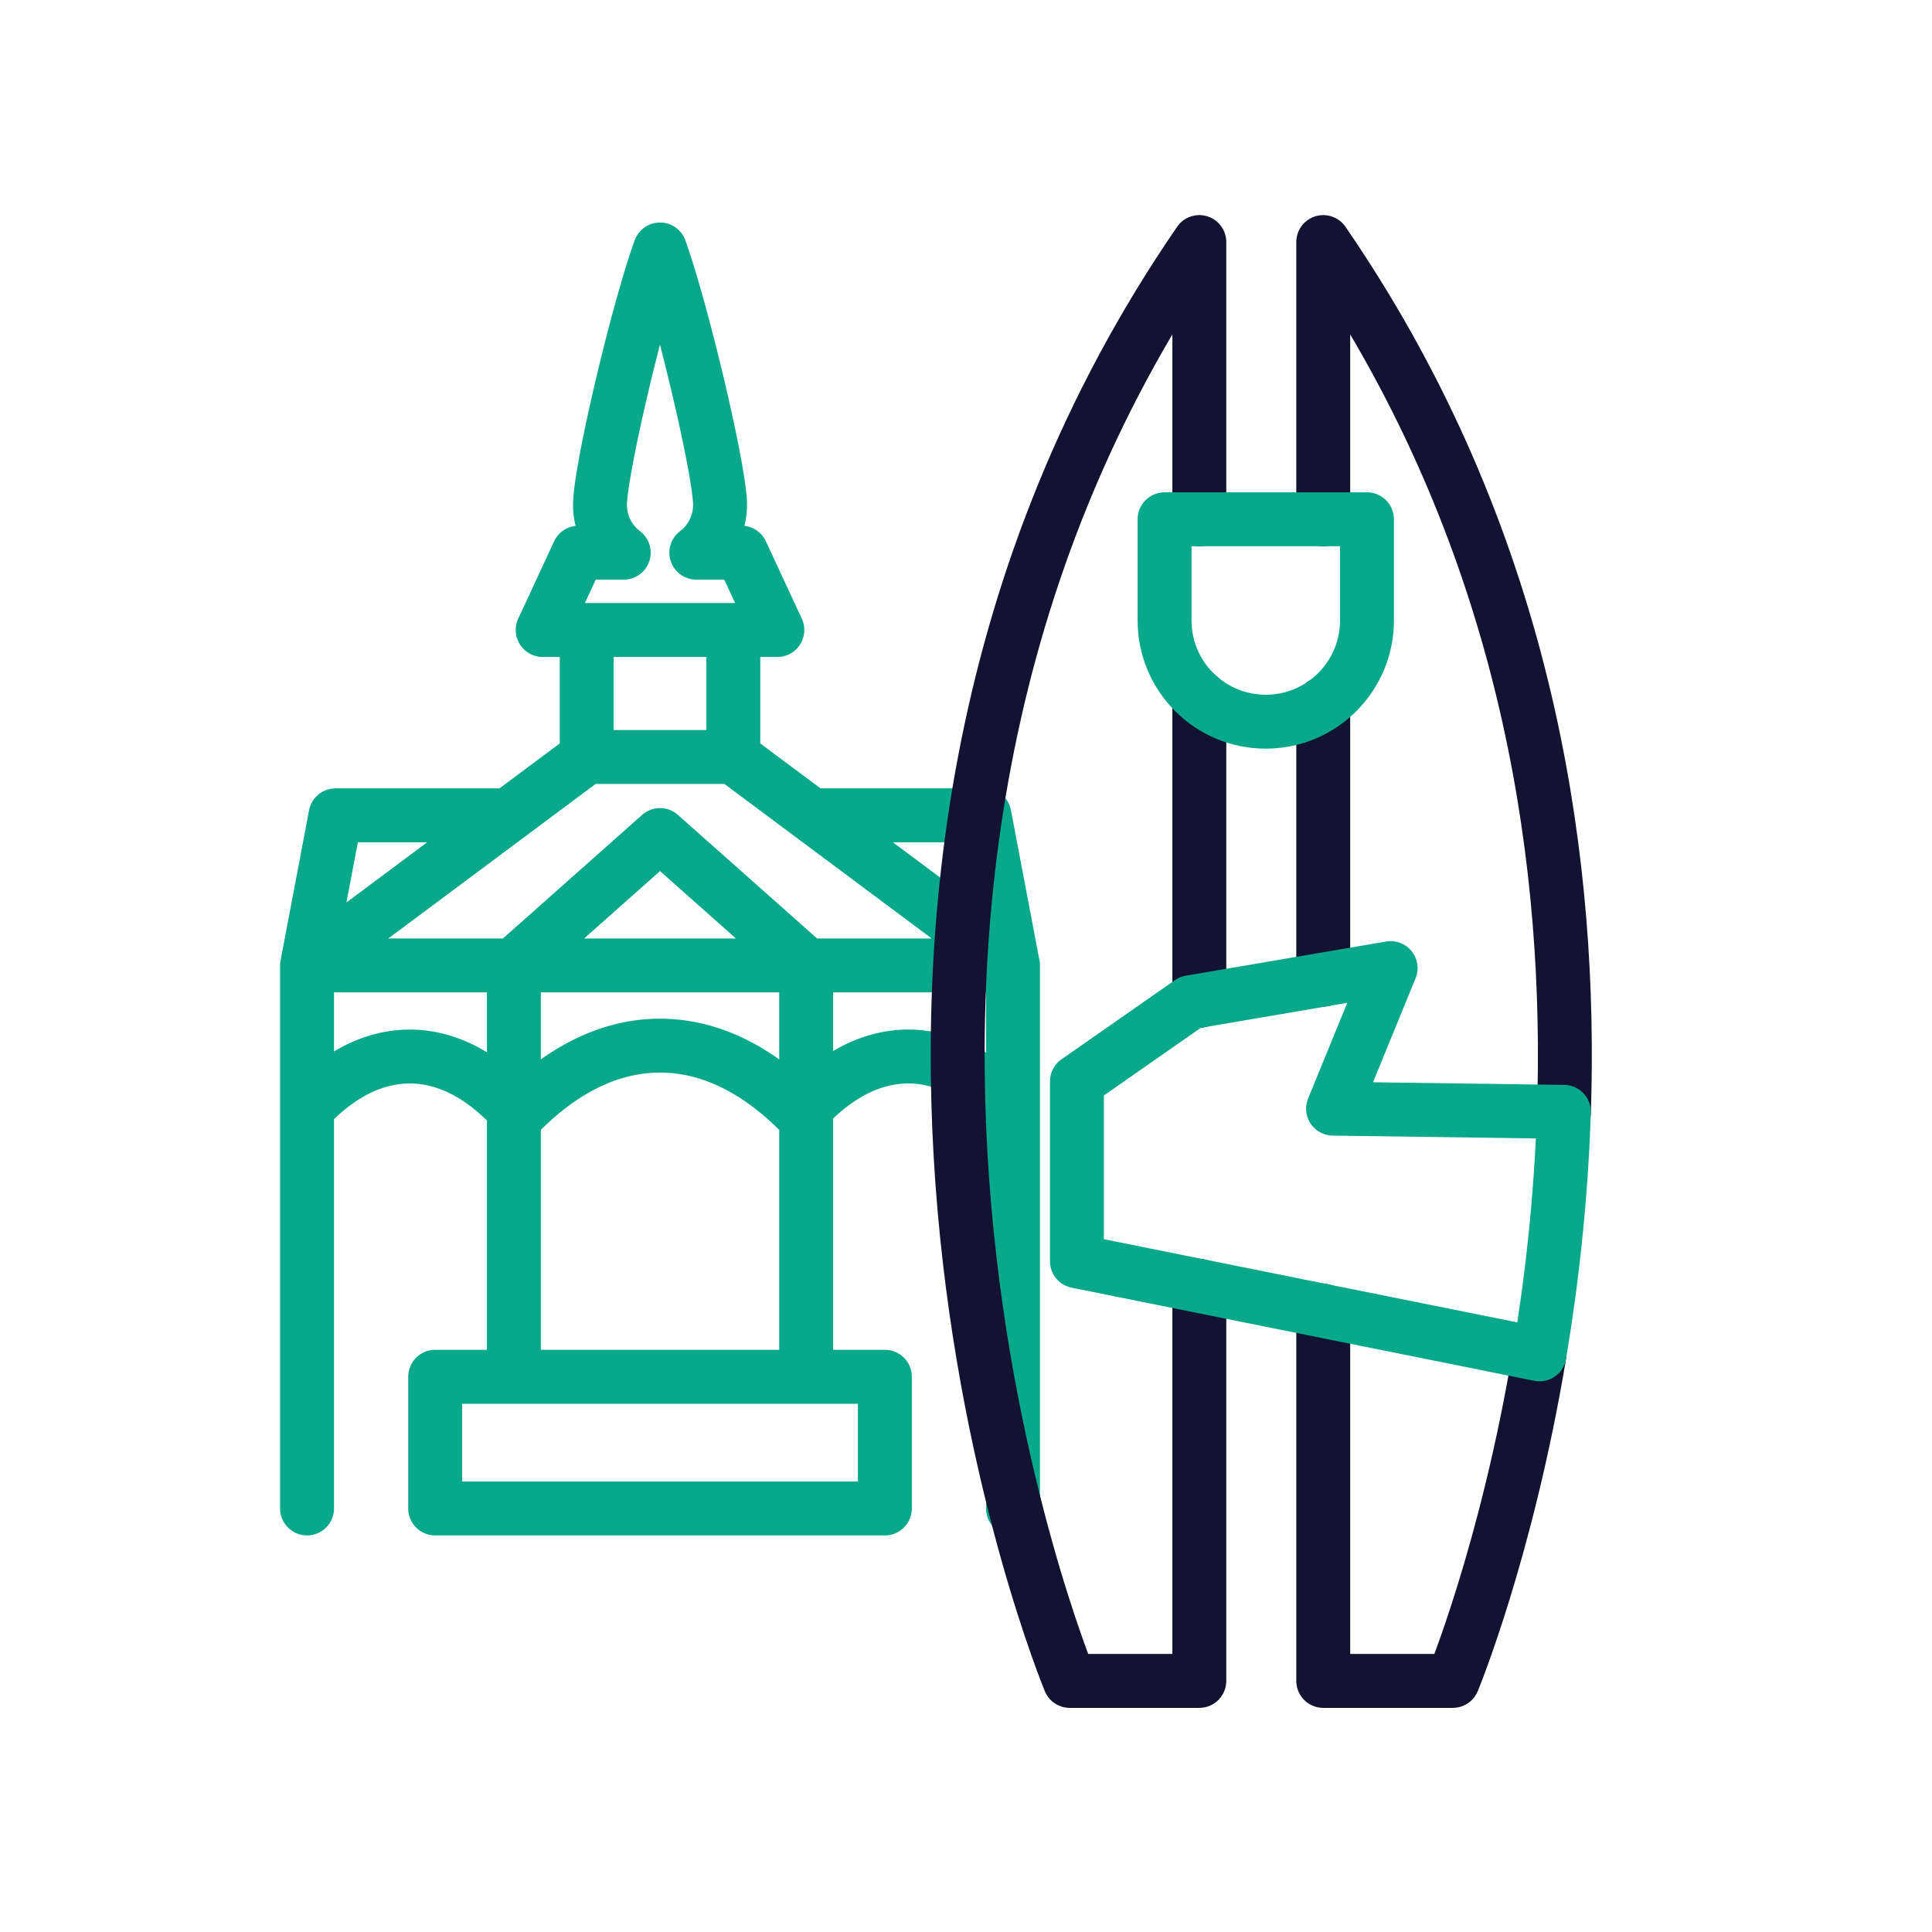 <svg xmlns="http://www.w3.org/2000/svg" width="430" height="430" viewbox="0 0 430 430"><g clip-path="url(#f)" id="gid1"><g clip-path="url(#g)" style="display:block" id="gid2"><g clip-path="url(#h)" mask="url(#i)" style="display:block" id="gid3"><g mask="url(#j)" style="display:block" id="gid4"><path fill="none" stroke="#08A88A" stroke-linecap="round" stroke-linejoin="round" stroke-width="12" d="M225.457 214.875H68.339l62.242-46.398h32.634l62.242 46.398zm-157.116-.004 6.34-33.405h38.469m67.489 0h38.478l6.34 33.405m-111.244.004 32.685-29.022 32.685 29.022m-49.002-46.398v-28.26m32.634 28.26v-28.26m9.797 0h-52.228l7.98-17.21h10.054a13.336 13.336 0 0 1-5.28-10.643c0-7.382 8.206-42.527 13.36-56.838 5.1 14.311 13.36 49.456 13.36 56.838 0 4.348-2.074 8.207-5.28 10.643h10.045l7.989 17.21zM68.339 214.875v120.86m46.032-120.86v91.552m65.055-91.552v91.552m46.031-91.552v120.86m-111.086-86.689c9.819-10.453 20.861-16.322 32.527-16.322s22.708 5.869 32.527 16.322M68.341 246.62c6.9-7.345 14.659-11.47 22.857-11.47 8.198 0 15.958 4.125 22.858 11.47m65.229 0c6.9-7.345 14.66-11.47 22.858-11.47S218.1 239.275 225 246.62m-28.058 89.115H96.854v-29.308h100.088v29.308z" class="secondary" id="pid1"/></g><g fill="none" stroke-linecap="round" stroke-linejoin="round" stroke-width="12" style="display:block" id="gid5"><path stroke="#121331" d="M266.93 222.736v-67.65m0-39.51v-61.7c-100.93 146.78-28.84 320.24-28.84 320.24h28.84v-87.92m27.58-68.17v-61.39m0 135.11v82.37m0 0h28.84m0 0s11.94-28.72 19.29-72.68m5.44-53.97c.108-3.285.176-6.609.2-9.968m0 0c.4-56.104-11.529-122.2-53.77-183.622m0 0v61.7" class="primary" id="pid2"/><path stroke="#08A88A" d="M259.193 115.575h45.05V138.1c0 12.44-10.085 22.525-22.525 22.525 0 0 0 0 0 0-12.44 0-22.525-10.085-22.525-22.525v-22.525zm88.885 131.89c-.65 19.6-2.73 37.81-5.44 53.97l-102.95-20.72v-40.03l25.24-17.611 44.581-7.609-12.811 31.29 51.38.71z" class="secondary" id="pid3"/></g></g><path fill="none" stroke="#08A88A" stroke-linecap="round" stroke-linejoin="round" stroke-width="12" d="M484 237v25.5m0-25.5v25.5" class="secondary" style="display:block" id="pid4"/></g></g></svg>